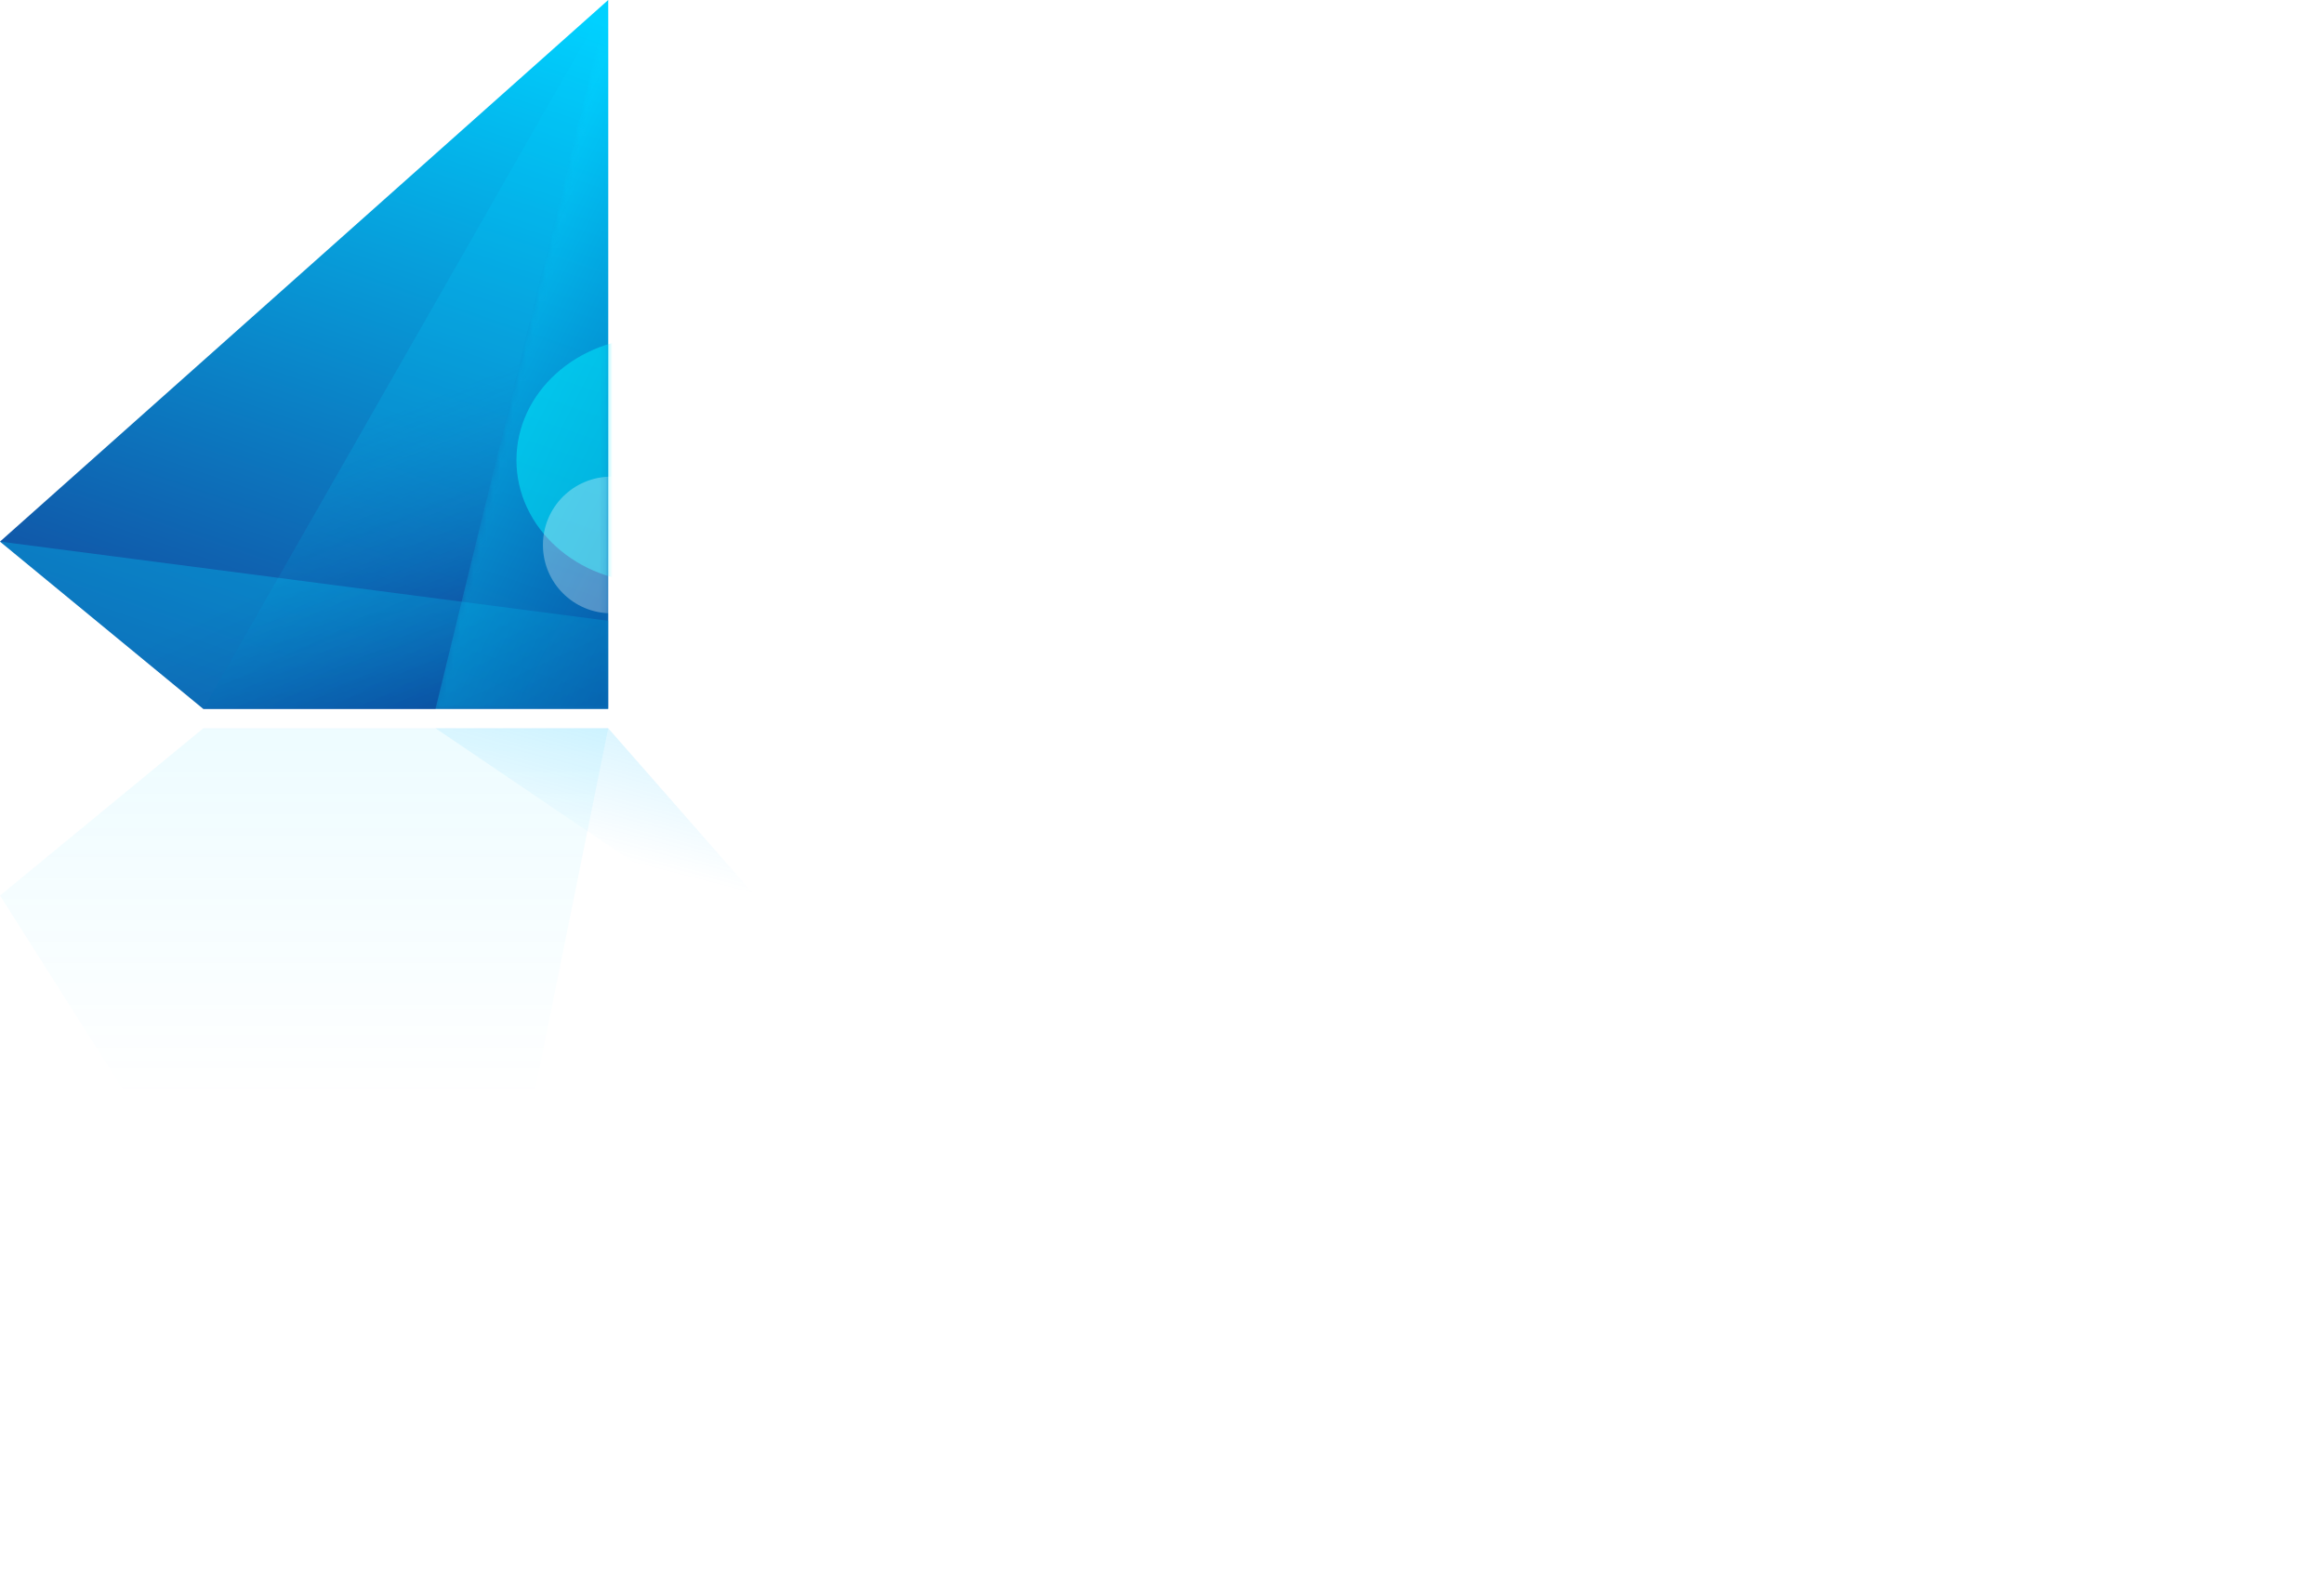 <svg width="351" height="239" viewBox="0 0 351 239" fill="none" xmlns="http://www.w3.org/2000/svg">
<path d="M149.65 68.26C151.003 68.703 152.077 69.45 152.87 70.5C153.663 71.527 154.06 72.81 154.06 74.35C154.06 76.473 153.243 78.118 151.61 79.285C149.977 80.428 147.597 81 144.47 81H132.29V56.5H143.77C146.663 56.5 148.892 57.072 150.455 58.215C152.018 59.335 152.8 60.887 152.8 62.87C152.8 64.083 152.52 65.157 151.96 66.09C151.4 67.023 150.63 67.747 149.65 68.26ZM136.84 60.07V66.825H143.28C144.867 66.825 146.08 66.545 146.92 65.985C147.783 65.402 148.215 64.562 148.215 63.465C148.215 62.345 147.783 61.505 146.92 60.945C146.08 60.362 144.867 60.07 143.28 60.07H136.84ZM144.19 77.43C147.713 77.43 149.475 76.252 149.475 73.895C149.475 71.538 147.713 70.36 144.19 70.36H136.84V77.43H144.19ZM158.566 56.5H163.116V77.15H175.926V81H158.566V56.5ZM189.361 81.35C185.978 81.35 183.341 80.405 181.451 78.515C179.561 76.602 178.616 73.872 178.616 70.325V56.5H183.166V70.15C183.166 74.957 185.243 77.36 189.396 77.36C193.526 77.36 195.591 74.957 195.591 70.15V56.5H200.071V70.325C200.071 73.872 199.126 76.602 197.236 78.515C195.37 80.405 192.745 81.35 189.361 81.35ZM224.469 77.185V81H206.094V56.5H223.979V60.315H210.644V66.685H222.474V70.43H210.644V77.185H224.469ZM236.786 81.35C234.896 81.35 233.064 81.082 231.291 80.545C229.541 80.008 228.152 79.297 227.126 78.41L228.701 74.875C229.704 75.668 230.929 76.322 232.376 76.835C233.846 77.325 235.316 77.57 236.786 77.57C238.606 77.57 239.959 77.278 240.846 76.695C241.756 76.112 242.211 75.342 242.211 74.385C242.211 73.685 241.954 73.113 241.441 72.67C240.951 72.203 240.321 71.842 239.551 71.585C238.781 71.328 237.731 71.037 236.401 70.71C234.534 70.267 233.017 69.823 231.851 69.38C230.707 68.937 229.716 68.248 228.876 67.315C228.059 66.358 227.651 65.075 227.651 63.465C227.651 62.112 228.012 60.887 228.736 59.79C229.482 58.67 230.591 57.783 232.061 57.13C233.554 56.477 235.374 56.15 237.521 56.15C239.014 56.15 240.484 56.337 241.931 56.71C243.377 57.083 244.626 57.62 245.676 58.32L244.241 61.855C243.167 61.225 242.047 60.747 240.881 60.42C239.714 60.093 238.582 59.93 237.486 59.93C235.689 59.93 234.347 60.233 233.461 60.84C232.597 61.447 232.166 62.252 232.166 63.255C232.166 63.955 232.411 64.527 232.901 64.97C233.414 65.413 234.056 65.763 234.826 66.02C235.596 66.277 236.646 66.568 237.976 66.895C239.796 67.315 241.289 67.758 242.456 68.225C243.622 68.668 244.614 69.357 245.431 70.29C246.271 71.223 246.691 72.483 246.691 74.07C246.691 75.423 246.317 76.648 245.571 77.745C244.847 78.842 243.739 79.717 242.246 80.37C240.752 81.023 238.932 81.35 236.786 81.35ZM255.481 60.35H247.361V56.5H268.151V60.35H260.031V81H255.481V60.35ZM282.319 81.35C279.822 81.35 277.57 80.813 275.564 79.74C273.557 78.643 271.982 77.138 270.839 75.225C269.695 73.288 269.124 71.13 269.124 68.75C269.124 66.37 269.695 64.223 270.839 62.31C271.982 60.373 273.557 58.868 275.564 57.795C277.57 56.698 279.822 56.15 282.319 56.15C284.815 56.15 287.067 56.698 289.074 57.795C291.08 58.868 292.655 60.362 293.799 62.275C294.942 64.188 295.514 66.347 295.514 68.75C295.514 71.153 294.942 73.312 293.799 75.225C292.655 77.138 291.08 78.643 289.074 79.74C287.067 80.813 284.815 81.35 282.319 81.35ZM282.319 77.36C283.952 77.36 285.422 76.998 286.729 76.275C288.035 75.528 289.062 74.502 289.809 73.195C290.555 71.865 290.929 70.383 290.929 68.75C290.929 67.117 290.555 65.647 289.809 64.34C289.062 63.01 288.035 61.983 286.729 61.26C285.422 60.513 283.952 60.14 282.319 60.14C280.685 60.14 279.215 60.513 277.909 61.26C276.602 61.983 275.575 63.01 274.829 64.34C274.082 65.647 273.709 67.117 273.709 68.75C273.709 70.383 274.082 71.865 274.829 73.195C275.575 74.502 276.602 75.528 277.909 76.275C279.215 76.998 280.685 77.36 282.319 77.36ZM321.756 56.5V81H318.011L304.501 64.41V81H299.986V56.5H303.731L317.241 73.09V56.5H321.756ZM346.346 77.185V81H327.971V56.5H345.856V60.315H332.521V66.685H344.351V70.43H332.521V77.185H346.346Z" fill="white"/>
<path d="M134.4 103.755C133.552 103.755 132.784 103.571 132.096 103.203C131.416 102.827 130.88 102.311 130.488 101.655C130.104 100.999 129.912 100.259 129.912 99.435C129.912 98.611 130.108 97.871 130.5 97.215C130.892 96.559 131.428 96.047 132.108 95.679C132.796 95.303 133.564 95.115 134.412 95.115C135.1 95.115 135.728 95.235 136.296 95.475C136.864 95.715 137.344 96.063 137.736 96.519L136.728 97.467C136.12 96.811 135.372 96.483 134.484 96.483C133.908 96.483 133.392 96.611 132.936 96.867C132.48 97.115 132.124 97.463 131.868 97.911C131.612 98.359 131.484 98.867 131.484 99.435C131.484 100.003 131.612 100.511 131.868 100.959C132.124 101.407 132.48 101.759 132.936 102.015C133.392 102.263 133.908 102.387 134.484 102.387C135.372 102.387 136.12 102.055 136.728 101.391L137.736 102.351C137.344 102.807 136.86 103.155 136.284 103.395C135.716 103.635 135.088 103.755 134.4 103.755ZM144.383 101.691H140.183L139.355 103.635H137.747L141.527 95.235H143.063L146.855 103.635H145.223L144.383 101.691ZM143.867 100.467L142.283 96.795L140.711 100.467H143.867ZM151.26 95.235C151.988 95.235 152.62 95.355 153.156 95.595C153.7 95.835 154.116 96.179 154.404 96.627C154.692 97.075 154.836 97.607 154.836 98.223C154.836 98.831 154.692 99.363 154.404 99.819C154.116 100.267 153.7 100.611 153.156 100.851C152.62 101.091 151.988 101.211 151.26 101.211H149.364V103.635H147.804V95.235H151.26ZM151.188 99.891C151.868 99.891 152.384 99.747 152.736 99.459C153.088 99.171 153.264 98.759 153.264 98.223C153.264 97.687 153.088 97.275 152.736 96.987C152.384 96.699 151.868 96.555 151.188 96.555H149.364V99.891H151.188ZM156.273 95.235H157.833V103.635H156.273V95.235ZM161.689 96.555H158.905V95.235H166.033V96.555H163.249V103.635H161.689V96.555ZM172.11 101.691H167.91L167.082 103.635H165.474L169.254 95.235H170.79L174.582 103.635H172.95L172.11 101.691ZM171.594 100.467L170.01 96.795L168.438 100.467H171.594ZM175.531 95.235H177.091V102.315H181.483V103.635H175.531V95.235ZM193.507 103.635L193.495 98.067L190.735 102.675H190.039L187.279 98.139V103.635H185.791V95.235H187.075L190.411 100.803L193.687 95.235H194.971L194.983 103.635H193.507ZM202.579 101.691H198.379L197.551 103.635H195.943L199.723 95.235H201.259L205.051 103.635H203.419L202.579 101.691ZM202.063 100.467L200.479 96.795L198.907 100.467H202.063ZM213.464 95.235V103.635H212.18L207.548 97.947V103.635H206V95.235H207.284L211.916 100.923V95.235H213.464ZM221.043 101.691H216.843L216.015 103.635H214.407L218.187 95.235H219.723L223.515 103.635H221.883L221.043 101.691ZM220.527 100.467L218.943 96.795L217.371 100.467H220.527ZM230.082 99.339H231.558V102.687C231.126 103.031 230.622 103.295 230.046 103.479C229.47 103.663 228.878 103.755 228.27 103.755C227.414 103.755 226.642 103.571 225.954 103.203C225.266 102.827 224.726 102.311 224.334 101.655C223.942 100.999 223.746 100.259 223.746 99.435C223.746 98.611 223.942 97.871 224.334 97.215C224.726 96.559 225.266 96.047 225.954 95.679C226.65 95.303 227.43 95.115 228.294 95.115C228.998 95.115 229.638 95.231 230.214 95.463C230.79 95.695 231.274 96.035 231.666 96.483L230.682 97.443C230.042 96.803 229.27 96.483 228.366 96.483C227.774 96.483 227.246 96.607 226.782 96.855C226.326 97.103 225.966 97.451 225.702 97.899C225.446 98.347 225.318 98.859 225.318 99.435C225.318 99.995 225.446 100.499 225.702 100.947C225.966 101.395 226.326 101.747 226.782 102.003C227.246 102.259 227.77 102.387 228.354 102.387C229.01 102.387 229.586 102.243 230.082 101.955V99.339ZM239.795 102.327V103.635H233.495V95.235H239.627V96.543H235.055V98.727H239.111V100.011H235.055V102.327H239.795ZM249.13 103.635L249.118 98.067L246.358 102.675H245.662L242.902 98.139V103.635H241.414V95.235H242.698L246.034 100.803L249.31 95.235H250.594L250.606 103.635H249.13ZM259.055 102.327V103.635H252.755V95.235H258.887V96.543H254.315V98.727H258.371V100.011H254.315V102.327H259.055ZM268.138 95.235V103.635H266.854L262.222 97.947V103.635H260.674V95.235H261.958L266.59 100.923V95.235H268.138ZM271.973 96.555H269.189V95.235H276.317V96.555H273.533V103.635H271.973V96.555Z" fill="white"/>
<path d="M65.77 107.081H30.711L0 81.805L91.861 0V107.081H65.77Z" fill="url(#paint0_linear_131_39)"/>
<path opacity="0.9" d="M65.77 110H30.711L0 135.275L65.77 239L91.861 110H65.77Z" fill="url(#paint1_linear_131_39)"/>
<path opacity="0.5" d="M130 153.5L91.861 110H65.77L130 153.5Z" fill="url(#paint2_linear_131_39)"/>
<mask id="mask0_131_39" style="mask-type:alpha" maskUnits="userSpaceOnUse" x="65" y="0" width="27" height="108">
<path d="M91.861 0V107.081H65.77L91.861 0Z" fill="url(#paint3_linear_131_39)"/>
</mask>
<g mask="url(#mask0_131_39)">
<path opacity="0.5" d="M91.861 0V107.081H65.77L91.861 0Z" fill="url(#paint4_linear_131_39)"/>
<g opacity="0.5" filter="url(#filter0_f_131_39)">
<ellipse cx="98.5" cy="69.5" rx="20.5" ry="18.5" fill="#00F0FF"/>
</g>
<g opacity="0.3" filter="url(#filter1_f_131_39)">
<circle cx="92.319" cy="82.319" r="10.319" fill="white"/>
</g>
</g>
<path opacity="0.5" d="M91.861 0L30.711 107.081H65.77L91.861 0Z" fill="url(#paint5_linear_131_39)"/>
<path opacity="0.3" d="M30.711 107.081H91.861V93.772L0 81.805L30.711 107.081Z" fill="url(#paint6_linear_131_39)"/>
<defs>
<filter id="filter0_f_131_39" x="58" y="31" width="81" height="77" filterUnits="userSpaceOnUse" color-interpolation-filters="sRGB">
<feFlood flood-opacity="0" result="BackgroundImageFix"/>
<feBlend mode="normal" in="SourceGraphic" in2="BackgroundImageFix" result="shape"/>
<feGaussianBlur stdDeviation="10" result="effect1_foregroundBlur_131_39"/>
</filter>
<filter id="filter1_f_131_39" x="75" y="65" width="34.639" height="34.639" filterUnits="userSpaceOnUse" color-interpolation-filters="sRGB">
<feFlood flood-opacity="0" result="BackgroundImageFix"/>
<feBlend mode="normal" in="SourceGraphic" in2="BackgroundImageFix" result="shape"/>
<feGaussianBlur stdDeviation="3.5" result="effect1_foregroundBlur_131_39"/>
</filter>
<linearGradient id="paint0_linear_131_39" x1="40.38" y1="176.327" x2="99.156" y2="6.281" gradientUnits="userSpaceOnUse">
<stop stop-color="#1C006A"/>
<stop offset="1" stop-color="#00D1FF"/>
</linearGradient>
<linearGradient id="paint1_linear_131_39" x1="68" y1="107.5" x2="68" y2="263.5" gradientUnits="userSpaceOnUse">
<stop stop-color="#01D1FF" stop-opacity="0.08"/>
<stop offset="0.376" stop-color="#01CFFE" stop-opacity="0"/>
</linearGradient>
<linearGradient id="paint2_linear_131_39" x1="87.5" y1="183" x2="118" y2="65" gradientUnits="userSpaceOnUse">
<stop offset="0.434" stop-color="#00B2FF" stop-opacity="0"/>
<stop offset="1" stop-color="#00D1FF"/>
</linearGradient>
<linearGradient id="paint3_linear_131_39" x1="126.973" y1="80.76" x2="69.992" y2="52.046" gradientUnits="userSpaceOnUse">
<stop stop-color="#02006A"/>
<stop offset="1" stop-color="#00D1FF"/>
</linearGradient>
<linearGradient id="paint4_linear_131_39" x1="126.973" y1="80.76" x2="69.992" y2="52.046" gradientUnits="userSpaceOnUse">
<stop stop-color="#02006A"/>
<stop offset="1" stop-color="#00D1FF"/>
</linearGradient>
<linearGradient id="paint5_linear_131_39" x1="80.312" y1="127.871" x2="47.559" y2="45.316" gradientUnits="userSpaceOnUse">
<stop offset="0.256" stop-color="#0F006A"/>
<stop offset="0.775" stop-color="#00D1FF" stop-opacity="0.35"/>
</linearGradient>
<linearGradient id="paint6_linear_131_39" x1="120.243" y1="175.43" x2="72.236" y2="72.236" gradientUnits="userSpaceOnUse">
<stop stop-color="#00116A"/>
<stop offset="0.983" stop-color="#00D1FF"/>
</linearGradient>
</defs>
</svg>
